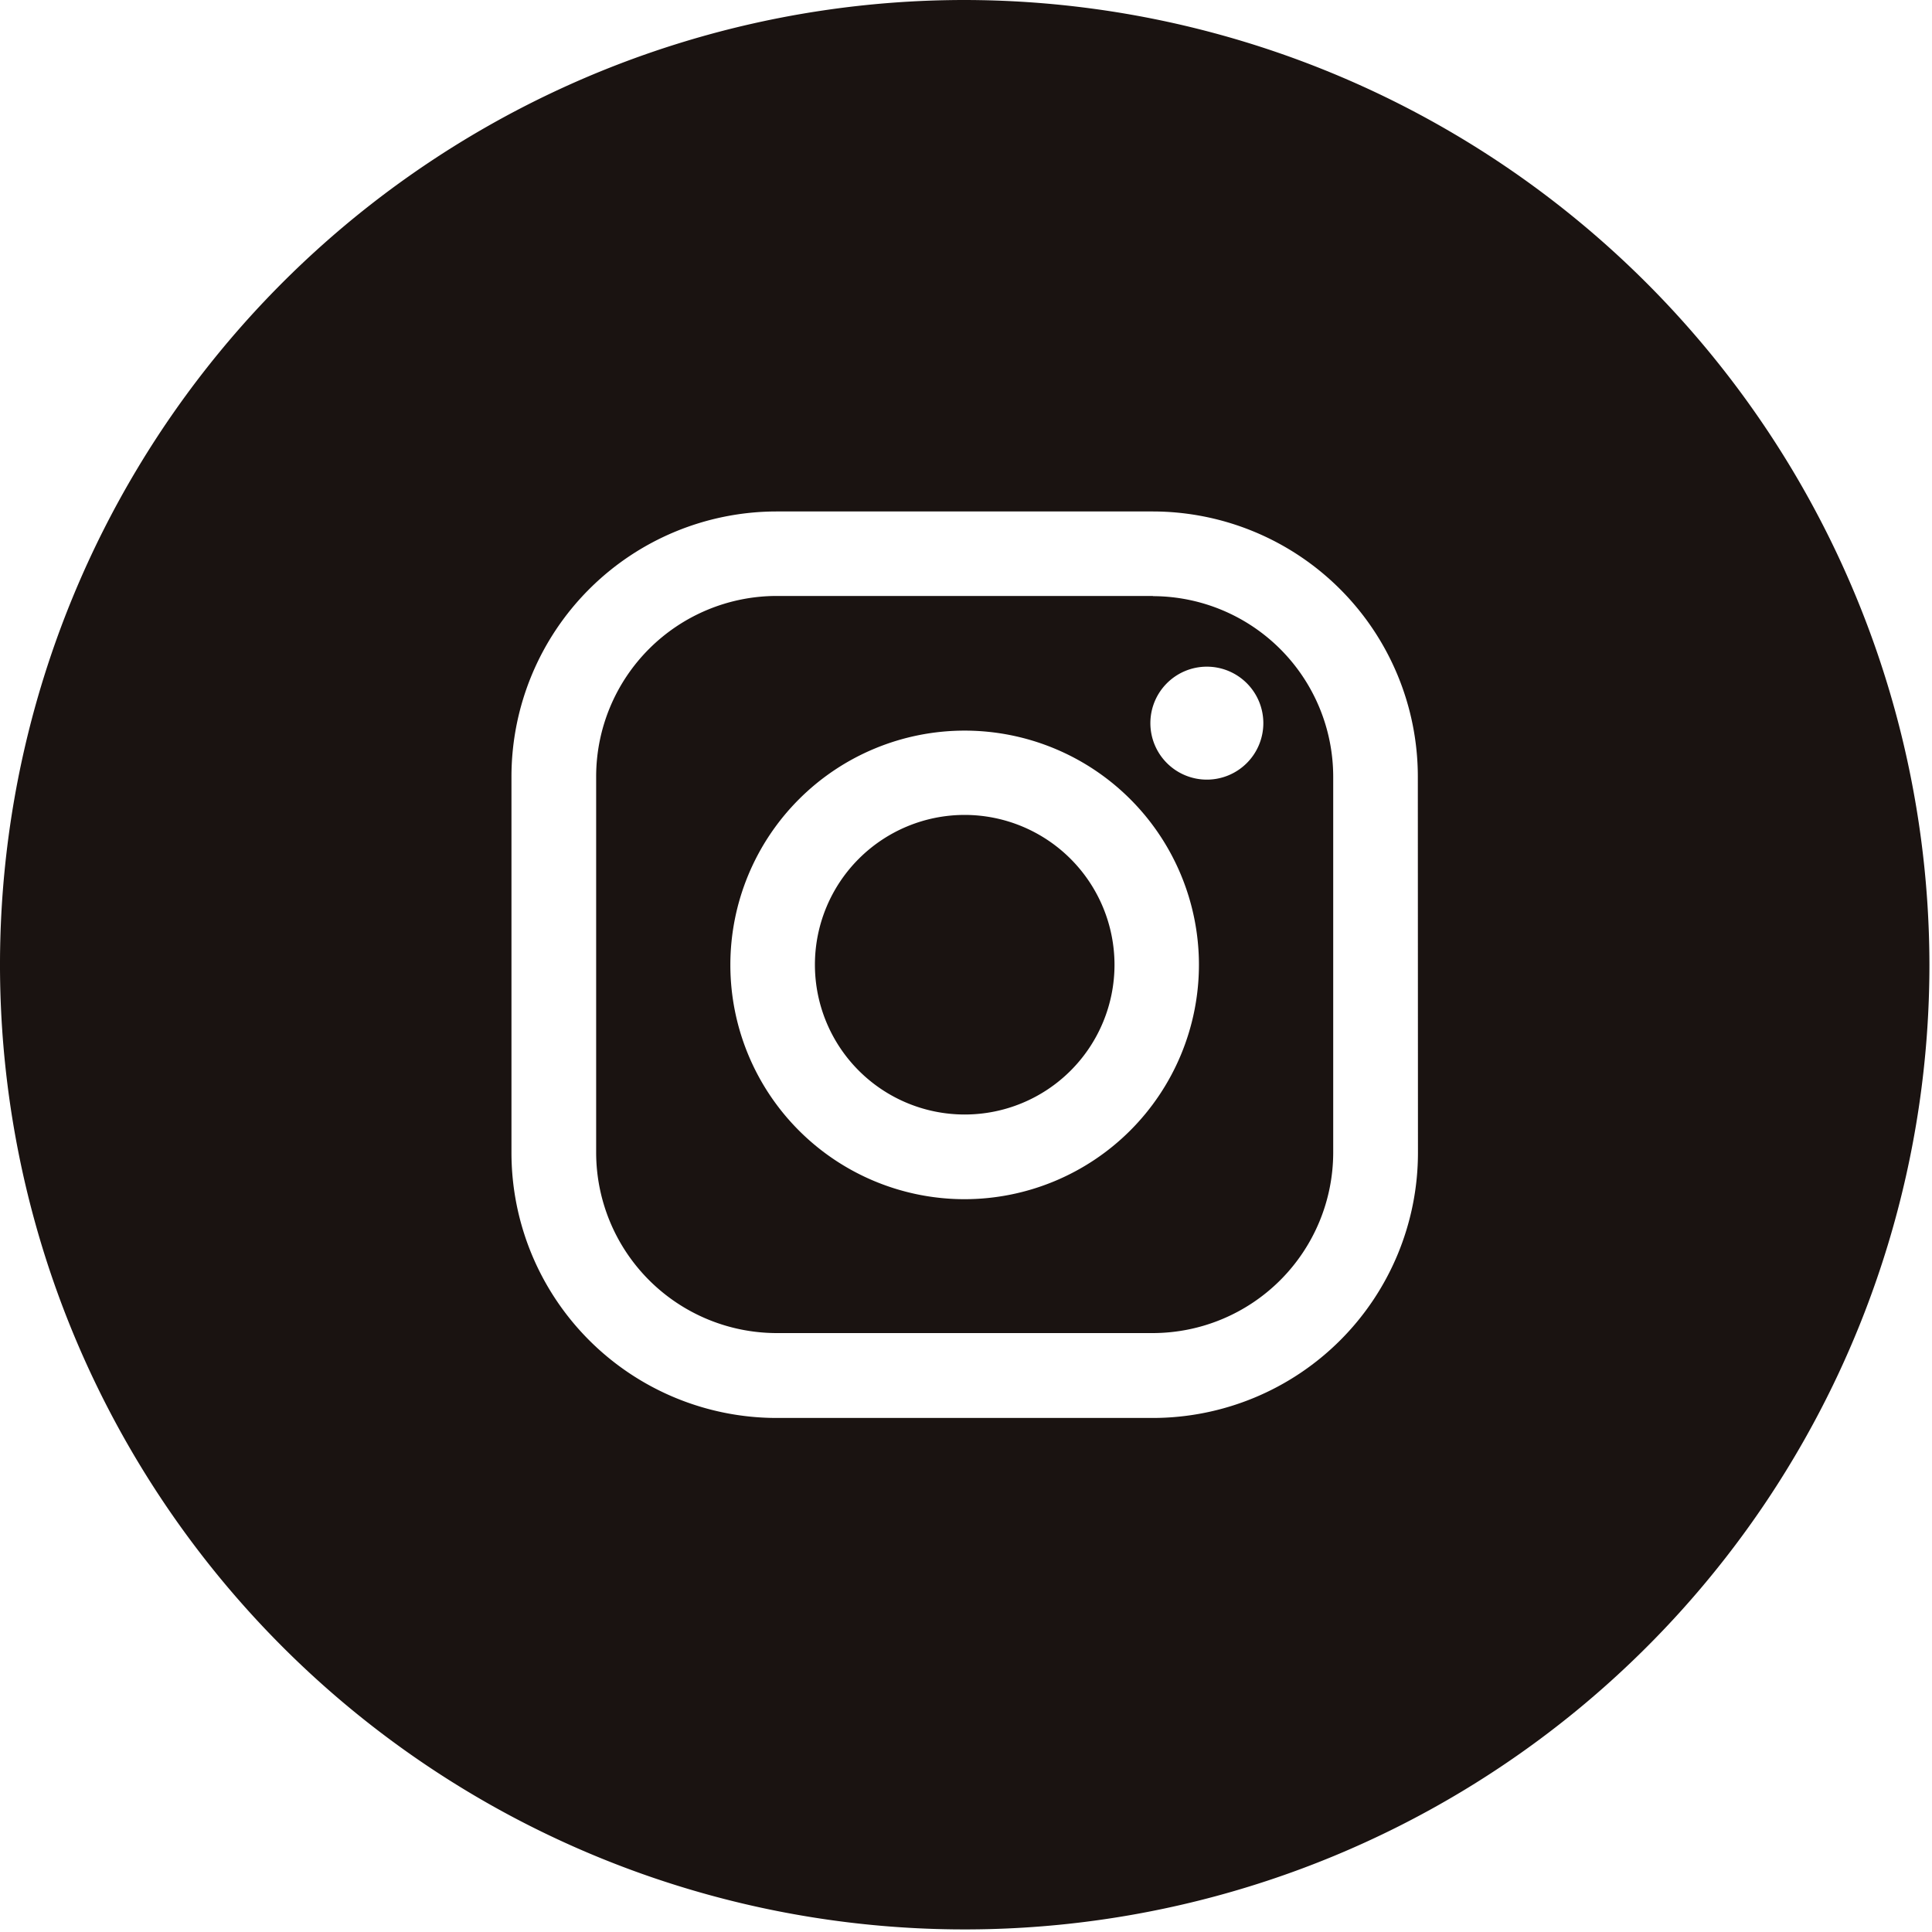 <svg viewBox="0 0 30 30" height="30" width="30" xmlns:xlink="http://www.w3.org/1999/xlink" xmlns="http://www.w3.org/2000/svg" data-name="グループ 5381" id="グループ_5381">
  <defs>
    <clipPath id="clip-path">
      <rect fill="none" height="30" width="30" data-name="長方形 27755" id="長方形_27755"></rect>
    </clipPath>
  </defs>
  <g clip-path="url(#clip-path)" data-name="グループ 5380" id="グループ_5380">
    <path fill="#1a1311" transform="translate(-21.979 -21.979)" d="M36.959,34.633a2.326,2.326,0,1,0,2.326,2.326,2.329,2.329,0,0,0-2.326-2.326" data-name="パス 19047" id="パス_19047"></path>
    <path fill="#1a1311" transform="translate(-16.074 -16.075)" d="M33.977,25.329H28.131a2.806,2.806,0,0,0-2.8,2.8v5.846a2.806,2.806,0,0,0,2.8,2.8h5.845a2.806,2.806,0,0,0,2.8-2.8V28.132a2.806,2.806,0,0,0-2.8-2.8m-2.923,9.364a3.638,3.638,0,1,1,3.638-3.638,3.642,3.642,0,0,1-3.638,3.638m3.761-6.515a.877.877,0,1,1,.877-.877.877.877,0,0,1-.877.877" data-name="パス 19048" id="パス_19048"></path>
    <path fill="#1a1311" d="M14.98,0A14.98,14.98,0,1,0,29.96,14.98,15,15,0,0,0,14.98,0m7.038,17.9A4.12,4.12,0,0,1,17.9,22.018H12.058A4.12,4.12,0,0,1,7.942,17.9V12.058a4.12,4.12,0,0,1,4.116-4.116H17.9a4.12,4.12,0,0,1,4.116,4.116Z" data-name="パス 19049" id="パス_19049"></path>
  </g>
</svg>
